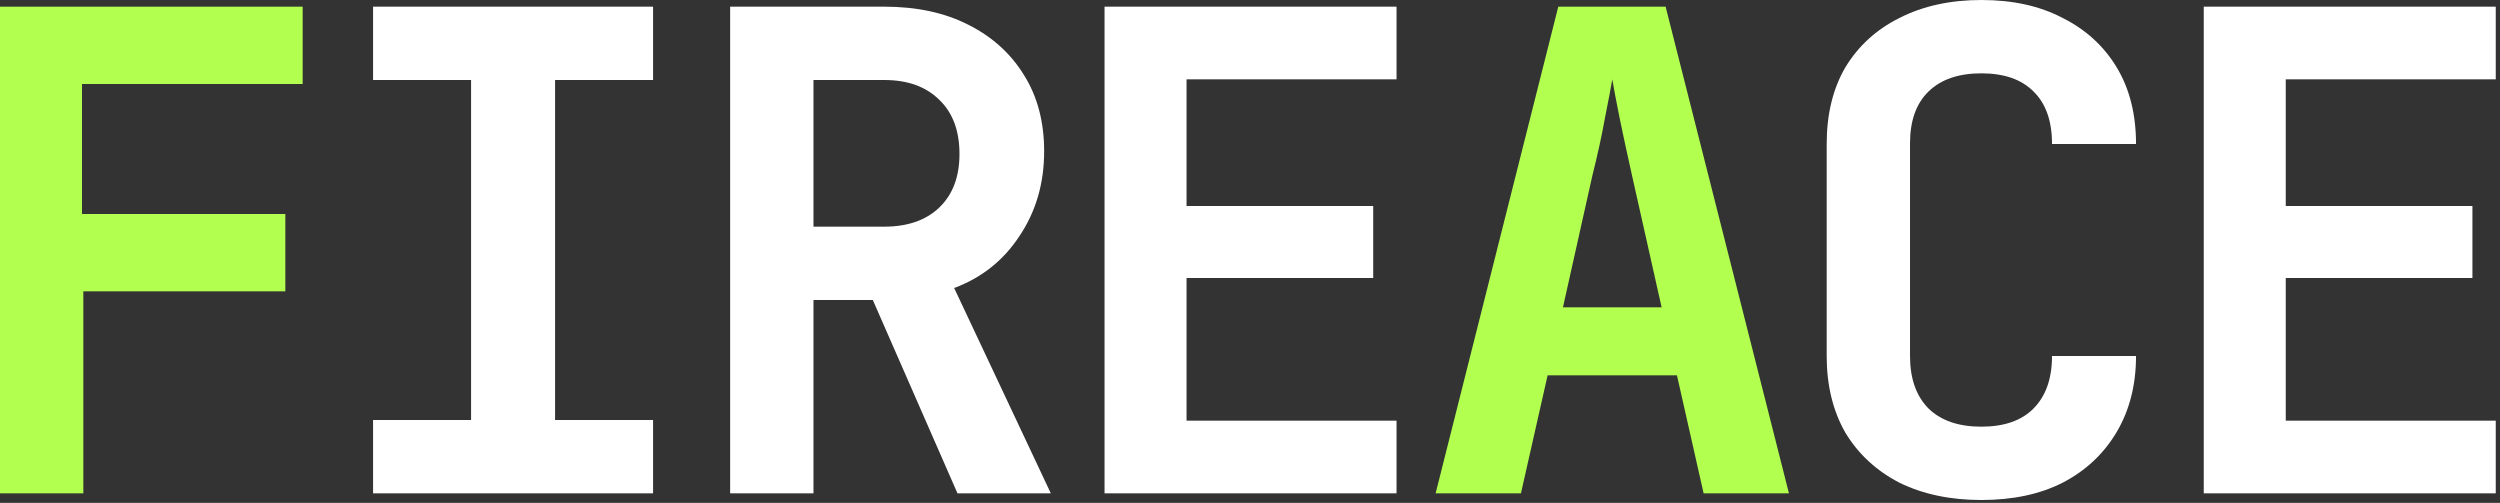 <svg xmlns="http://www.w3.org/2000/svg" width="527" height="106" fill="none"><rect width="100%" height="100%" fill="#333333" stroke="none"/><path fill="#fff" d="M464.552 103.994V1.405h61.553v15.318h-44.268v26.702h39.35v15.177h-39.35v30.074h44.268v15.318h-61.553zM417.67 105.4c-6.558 0-12.32-1.218-17.285-3.654-4.872-2.53-8.667-6.043-11.384-10.54-2.623-4.59-3.935-9.978-3.935-16.161v-44.69c0-6.277 1.312-11.664 3.935-16.161 2.717-4.497 6.512-7.964 11.384-10.4C405.35 1.264 411.112 0 417.67 0c6.652 0 12.367 1.265 17.145 3.794 4.872 2.436 8.666 5.903 11.383 10.4 2.717 4.497 4.076 9.884 4.076 16.161h-17.707c0-4.872-1.312-8.572-3.935-11.102-2.53-2.53-6.184-3.794-10.962-3.794s-8.479 1.264-11.102 3.794c-2.623 2.53-3.935 6.183-3.935 10.962v44.83c0 4.778 1.312 8.479 3.935 11.102 2.623 2.53 6.324 3.794 11.102 3.794 4.778 0 8.432-1.265 10.962-3.794 2.623-2.623 3.935-6.324 3.935-11.102h17.707c0 6.09-1.359 11.43-4.076 16.02-2.717 4.591-6.511 8.151-11.383 10.681-4.778 2.436-10.493 3.654-17.145 3.654z"/><path fill="#B2FF4F" d="M302.628 103.994 328.486 1.405h22.626l25.999 102.589h-17.989l-5.621-24.874h-27.264l-5.621 24.874h-17.988zm26.842-39.209h20.799l-6.184-27.544c-1.03-4.59-1.92-8.713-2.67-12.367-.749-3.747-1.265-6.464-1.546-8.15-.281 1.686-.796 4.402-1.546 8.15-.655 3.654-1.545 7.73-2.67 12.226l-6.183 27.685z"/><path fill="#fff" d="M232.838 103.994V1.405h61.553v15.318h-44.268v26.702h39.35v15.177h-39.35v30.074h44.268v15.318h-61.553zm-78.923 0V1.405h32.463c6.839 0 12.742 1.265 17.707 3.794 5.06 2.53 8.995 6.09 11.805 10.68 2.811 4.498 4.216 9.838 4.216 16.022 0 6.745-1.733 12.695-5.2 17.848-3.372 5.152-7.963 8.806-13.772 10.961l20.378 43.284h-19.675L183.989 63.24h-12.507v40.754h-17.567zm17.567-56.213h14.896c4.966 0 8.854-1.358 11.664-4.075 2.811-2.718 4.216-6.465 4.216-11.243 0-4.872-1.405-8.666-4.216-11.383-2.81-2.811-6.698-4.216-11.664-4.216h-14.896V47.78zm-92.838 56.213V88.536h20.659V16.864H78.644V1.405h59.024v15.459H117.01v71.672h20.658v15.458H78.644z"/><path fill="#B2FF4F" d="M0 103.994V1.405h63.802v16.302H17.286V45.11h42.862v16.302H17.567v42.581H0z"/></svg>